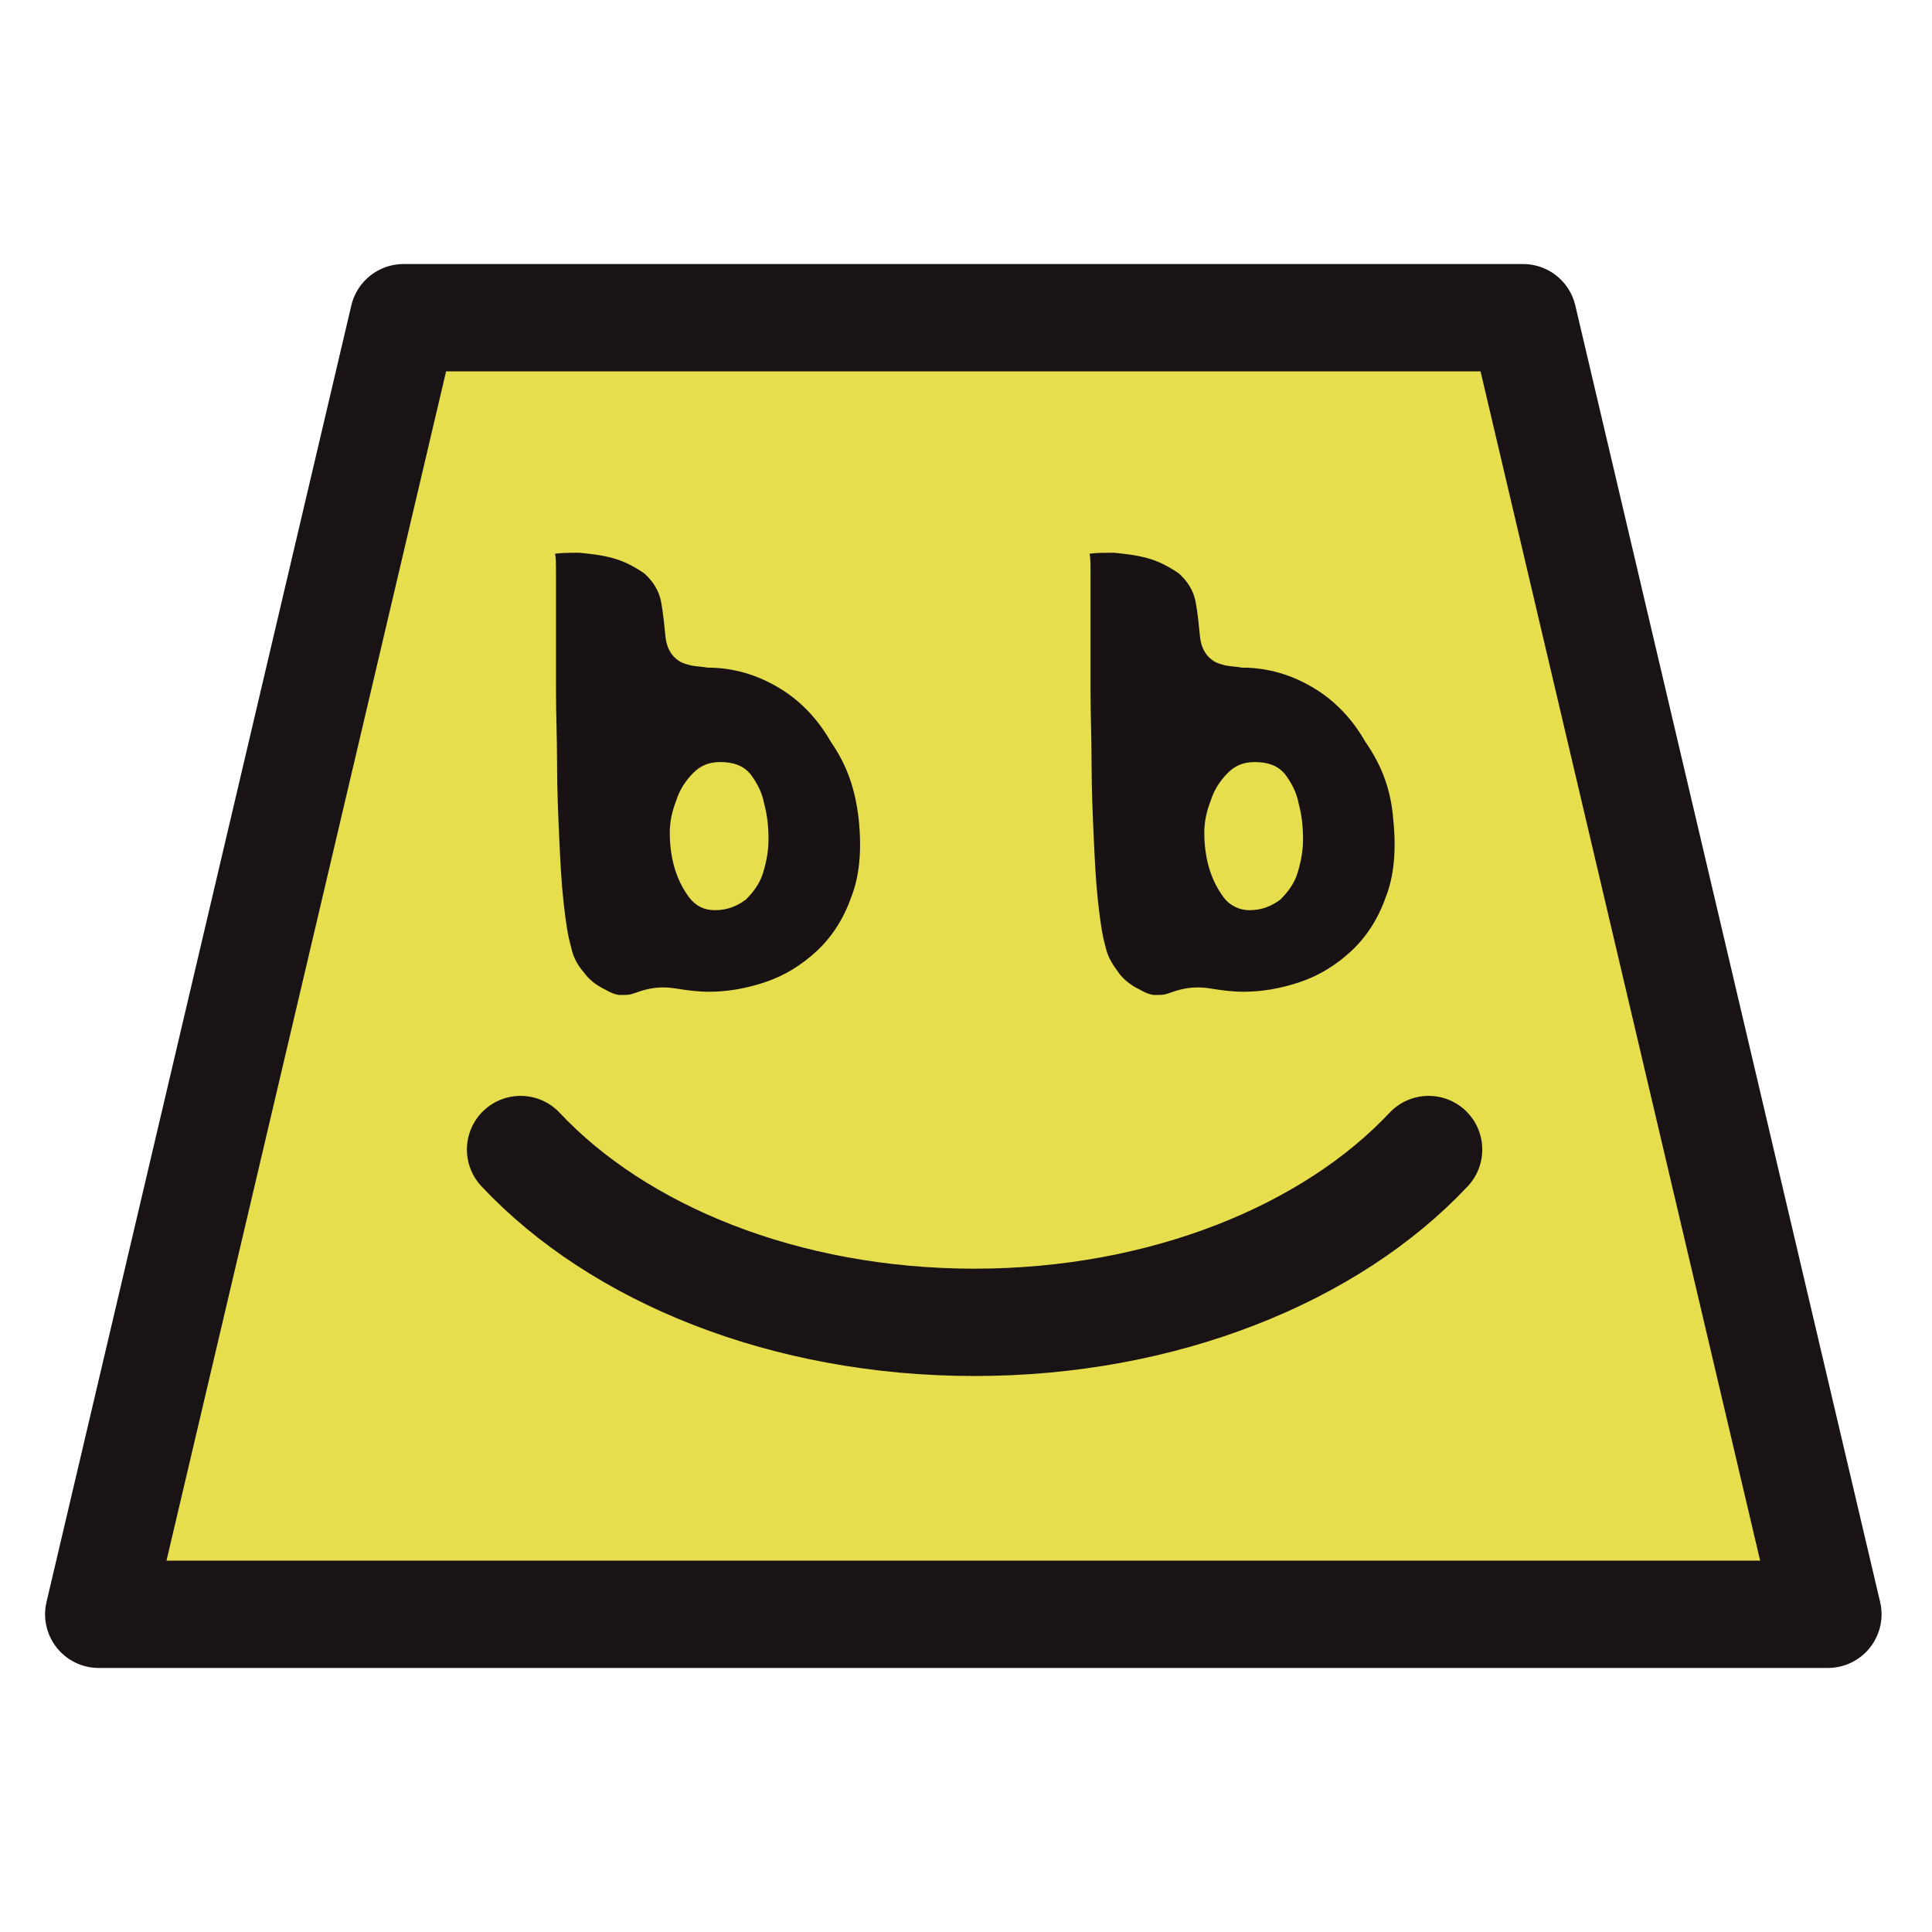 <?xml version="1.0" encoding="utf-8"?>
<!-- Generator: Adobe Illustrator 28.1.0, SVG Export Plug-In . SVG Version: 6.00 Build 0)  -->
<svg version="1.1" id="レイヤー_1" xmlns="http://www.w3.org/2000/svg" xmlns:xlink="http://www.w3.org/1999/xlink" x="0px"
	 y="0px" viewBox="0 0 180 180" style="enable-background:new 0 0 180 180;" xml:space="preserve">
<style type="text/css">
	.st0{fill:#E7DE4E;stroke:#191315;stroke-width:10;stroke-linejoin:round;stroke-miterlimit:10;}
	.st1{fill:none;stroke:#191315;stroke-width:10;stroke-linecap:round;stroke-linejoin:round;stroke-miterlimit:10;}
	.st2{fill:#181214;}
</style>
<polygon class="st0" points="170.3,150.4 9.2,150.4 37.6,29.6 141.9,29.6 "/>
<path class="st1" d="M48.5,107.1c9.1,9.7,24.6,16.1,42.3,16.1c17.6,0,33.2-6.4,42.3-16.1"/>
<g>
	<path class="st2" d="M80,76.3c0.3,2.8,0.1,5.3-0.7,7.3c-0.7,2-1.8,3.7-3.2,5c-1.4,1.3-3,2.3-4.8,2.9c-1.8,0.6-3.5,0.9-5.3,0.9
		c-0.8,0-1.8-0.1-3-0.3c-1.2-0.2-2.2-0.1-3.2,0.2c-0.3,0.1-0.6,0.2-0.9,0.3c-0.3,0.1-0.6,0.1-1.1,0.1c-0.4,0-0.9-0.2-1.6-0.6
		c-0.6-0.3-1.3-0.8-1.8-1.5c-0.6-0.7-1-1.4-1.2-2.4c-0.3-1-0.5-2.4-0.7-4.2c-0.2-1.8-0.3-3.8-0.4-6c-0.1-2.2-0.2-4.5-0.2-6.8
		c0-2.4-0.1-4.7-0.1-6.9c0-2.2,0-4.3,0-6.1c0-1.8,0-3.3,0-4.5s0-1.9-0.1-2.1c0.5-0.1,1.3-0.1,2.3-0.1c1,0.1,2,0.2,3.1,0.5
		c1.1,0.3,2,0.8,2.9,1.4c0.8,0.7,1.4,1.6,1.6,2.7c0.2,1.1,0.3,2.2,0.4,3.2c0.1,1,0.5,1.8,1.3,2.3c0.3,0.2,0.7,0.3,1.1,0.4
		c0.5,0.1,1,0.1,1.5,0.2c2.5,0,4.7,0.7,6.7,1.9s3.6,2.9,4.8,5C79,71.4,79.7,73.7,80,76.3z M66.6,84.8c1.2,0,2.1-0.4,2.9-1
		c0.7-0.7,1.3-1.5,1.6-2.5c0.3-1,0.5-2,0.5-3.1c0-1.1-0.1-2.2-0.4-3.3c-0.2-1.1-0.7-2-1.3-2.8c-0.7-0.8-1.6-1.1-2.8-1.1
		c-1,0-1.8,0.3-2.5,1c-0.7,0.7-1.3,1.6-1.6,2.6c-0.4,1-0.6,2-0.6,3c0,0.9,0.1,2,0.4,3.1c0.3,1.1,0.8,2.1,1.4,2.9
		C64.8,84.4,65.6,84.8,66.6,84.8z"/>
</g>
<g>
	<path class="st2" d="M129.8,76.3c0.3,2.8,0.1,5.3-0.7,7.3c-0.7,2-1.8,3.7-3.2,5c-1.4,1.3-3,2.3-4.8,2.9c-1.8,0.6-3.5,0.9-5.3,0.9
		c-0.8,0-1.8-0.1-3-0.3c-1.2-0.2-2.2-0.1-3.2,0.2c-0.3,0.1-0.6,0.2-0.9,0.3s-0.6,0.1-1.1,0.1c-0.4,0-0.9-0.2-1.6-0.6
		c-0.6-0.3-1.3-0.8-1.8-1.5s-1-1.4-1.2-2.4c-0.3-1-0.5-2.4-0.7-4.2c-0.2-1.8-0.3-3.8-0.4-6c-0.1-2.2-0.2-4.5-0.2-6.8
		c0-2.4-0.1-4.7-0.1-6.9c0-2.2,0-4.3,0-6.1c0-1.8,0-3.3,0-4.5s0-1.9-0.1-2.1c0.5-0.1,1.3-0.1,2.3-0.1c1,0.1,2,0.2,3.1,0.5
		c1.1,0.3,2,0.8,2.9,1.4c0.8,0.7,1.4,1.6,1.6,2.7c0.2,1.1,0.3,2.2,0.4,3.2c0.1,1,0.5,1.8,1.3,2.3c0.3,0.2,0.7,0.3,1.1,0.4
		c0.5,0.1,1,0.1,1.5,0.2c2.5,0,4.7,0.7,6.7,1.9s3.6,2.9,4.8,5C128.8,71.4,129.6,73.7,129.8,76.3z M116.4,84.8c1.2,0,2.1-0.4,2.9-1
		c0.7-0.7,1.3-1.5,1.6-2.5c0.3-1,0.5-2,0.5-3.1c0-1.1-0.1-2.2-0.4-3.3c-0.2-1.1-0.7-2-1.3-2.8c-0.7-0.8-1.6-1.1-2.8-1.1
		c-1,0-1.8,0.3-2.5,1c-0.7,0.7-1.3,1.6-1.6,2.6c-0.4,1-0.6,2-0.6,3c0,0.9,0.1,2,0.4,3.1c0.3,1.1,0.8,2.1,1.4,2.9
		C114.6,84.4,115.5,84.8,116.4,84.8z"/>
</g>
</svg>
